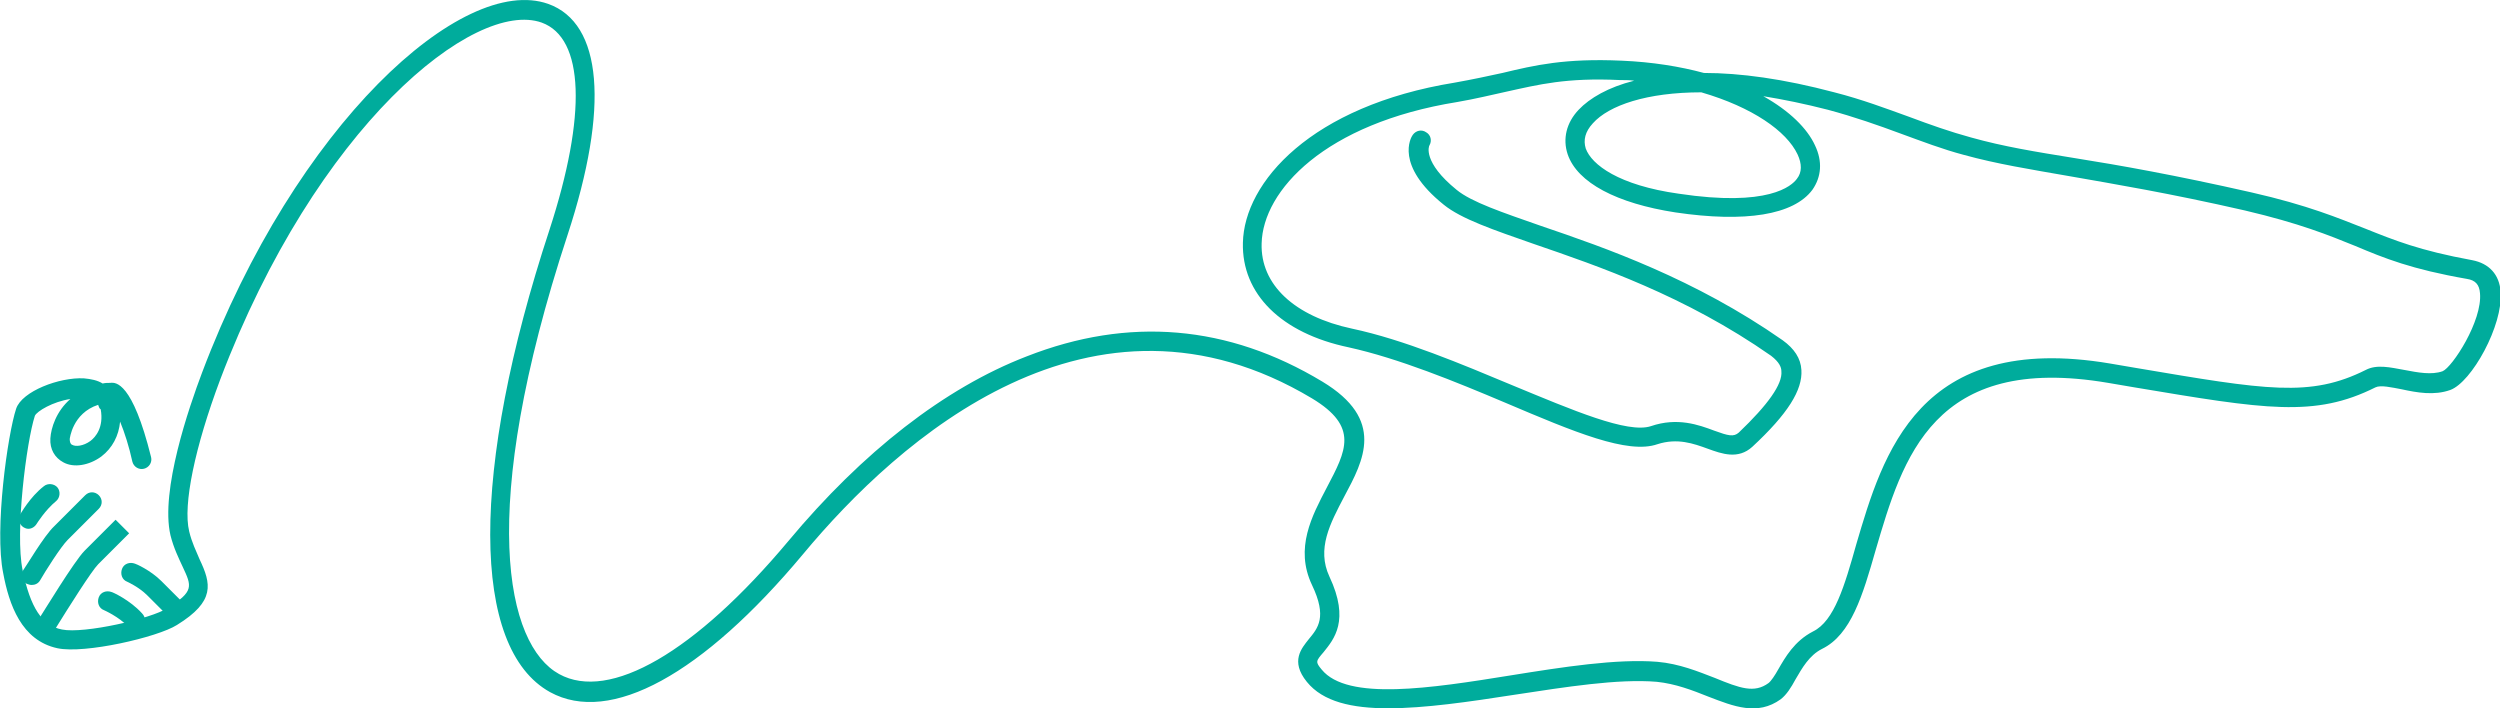 <?xml version="1.0" encoding="utf-8"?>
<!-- Generator: Adobe Illustrator 27.5.0, SVG Export Plug-In . SVG Version: 6.00 Build 0)  -->
<svg version="1.1" id="Layer_1" xmlns="http://www.w3.org/2000/svg" xmlns:xlink="http://www.w3.org/1999/xlink" x="0px" y="0px"
	 viewBox="0 0 387.2 109.7" style="enable-background:new 0 0 387.2 109.7;" xml:space="preserve">
<style type="text/css">
	.st0{fill:#00AC9C;}
</style>
<path class="st0" d="M215,109.7c-5.6,0-10.1-1-12.6-4.1c-2.6-3.2-0.8-5.2,0.3-6.6c1.4-1.7,2.9-3.4,0.5-8.4c-2.7-5.7,0-10.7,2.3-15.1
	c3-5.7,5-9.4-2.3-13.8c-34.1-20.4-64,6.3-78.8,24.1c-15.6,18.7-29.9,26.5-39.2,21.4c-12.3-6.8-12.4-34.2-0.1-71.6
	c5.8-17.8,5.4-29.7-1.2-32.1C73.5-0.2,49,19.5,34.1,58.8c-3.9,10.4-5.8,19.4-4.8,23.5c0.4,1.7,1.1,3.1,1.6,4.3
	c1.8,3.8,2.5,6.5-3.5,10.2c-3,1.9-14.3,4.5-18.5,3.6c-5.6-1.2-7.5-6.8-8.4-11.6c-1.4-6.8,0.7-21.6,2-25.5c0.9-2.7,6.7-4.9,10.5-4.7
	c1.1,0.1,2.1,0.3,2.9,0.8c0.4-0.1,0.8-0.1,1.2-0.1c0.8-0.1,3.4-0.2,6.3,11.5c0.2,0.8-0.3,1.6-1.1,1.8c-0.8,0.2-1.6-0.3-1.8-1.1
	c-0.5-2.3-1.2-4.5-1.9-6.2c-0.2,2.2-1.2,4.1-2.9,5.4c-1.9,1.4-4.3,1.8-5.9,0.9c-1.3-0.7-2.1-2-2-3.7c0.1-1.6,0.9-4.2,3.1-6.1
	c-2.7,0.4-5.2,1.9-5.5,2.6c-1.3,4-3.1,18.1-1.9,23.9c1.2,5.8,3,8.6,6.1,9.2c3.4,0.7,13.9-1.7,16.3-3.3c4.2-2.6,3.8-3.4,2.4-6.4
	c-0.6-1.3-1.4-2.9-1.9-4.9c-1.6-6.9,2.9-19.9,4.9-25.2C45.8,19.3,71.6-4.1,84.9,0.6c8.4,3,9.5,16,3,35.8c-14.1,42.9-9.5,63.5-1.3,68
	c7.8,4.3,21.1-3.4,35.5-20.6c11.5-13.8,24.2-23.7,36.9-28.6c15.8-6.2,31.2-4.9,45.8,3.9c9.8,5.9,6.4,12.2,3.4,17.8
	c-2.2,4.2-4.3,8.1-2.3,12.4c3.2,6.8,0.7,9.7-0.9,11.7c-1.2,1.4-1.3,1.5-0.3,2.7c4,4.9,16.9,2.9,29.3,0.9c8.1-1.3,16.4-2.6,22.7-2.1
	c3.4,0.3,6.3,1.5,8.9,2.5c3.9,1.6,6.1,2.4,8.3,0.8c0.4-0.3,1-1.2,1.5-2.1c1.1-1.9,2.5-4.4,5.4-5.9c3.3-1.6,4.9-7.1,6.7-13.5
	c4.1-13.9,9.6-33,39.3-28l4.1,0.7c20.1,3.4,26.9,4.6,35.5,0.3c1.7-0.9,3.8-0.4,6,0c2.1,0.4,4.2,0.8,5.9,0.2
	c1.5-0.6,6.2-7.8,5.8-12.1c-0.1-1.3-0.7-2-2-2.2c-8.6-1.5-12.8-3.2-17.3-5.1c-4.2-1.7-8.6-3.5-17.1-5.5c-11.8-2.7-20.3-4.1-27.1-5.3
	c-6.3-1.1-11.3-1.9-16.4-3.3c-3.4-0.9-6.5-2.1-9.8-3.3c-3.5-1.3-7.2-2.6-11.3-3.7c-3.5-0.9-6.9-1.6-10-2.1c4.1,2.3,6.8,5,8,7.6
	c1.2,2.5,1,4.9-0.4,6.9c-2.9,3.9-10.4,5.1-21.2,3.5c-9.1-1.4-15.2-4.6-16.7-9c-0.8-2.4-0.2-4.9,1.7-6.9c1.7-1.8,4.6-3.5,8.6-4.5
	c-0.7-0.1-1.5-0.1-2.2-0.1c-8.3-0.4-12.6,0.7-17.6,1.8c-2.3,0.5-4.7,1.1-7.6,1.6c-20.5,3.3-30.1,13.7-30.3,21.9
	c-0.2,6.4,5.1,11.3,14,13.2c8,1.7,17,5.5,24.9,8.8c9.2,3.8,17.8,7.5,21.4,6.3c4.1-1.4,7.4-0.2,9.8,0.7c2.2,0.8,3,1,3.8,0.3
	c4.5-4.3,6.8-7.5,6.6-9.5c0-0.6-0.3-1.4-1.6-2.4c-13.3-9.3-26.8-13.9-36.7-17.3c-6.3-2.2-11.3-3.9-14-6.1
	c-7.6-6.1-5.1-10.4-4.8-10.8c0.5-0.7,1.4-0.9,2.1-0.4c0.7,0.4,0.9,1.3,0.5,2c-0.1,0.1-1.1,2.6,4.2,6.9c2.3,1.9,7.1,3.5,13.1,5.6
	c10,3.4,23.8,8.2,37.4,17.7c1.8,1.3,2.8,2.8,2.9,4.6c0.2,3.1-2.1,6.8-7.6,11.9c-2.2,2-4.7,1.1-6.9,0.3c-2.2-0.8-4.7-1.7-7.8-0.7
	c-4.6,1.6-12.9-1.9-23.5-6.4c-7.8-3.3-16.6-6.9-24.3-8.6c-10.5-2.2-16.6-8.3-16.4-16.2c0.2-9.4,10.6-21.2,32.8-24.8
	c2.8-0.5,5.1-1,7.4-1.5c5-1.2,9.7-2.3,18.5-1.9c4.7,0.2,9,0.9,12.7,1.9c5.6,0,12.3,0.9,20.2,3c4.3,1.1,8,2.5,11.6,3.8
	c3.2,1.2,6.3,2.3,9.6,3.2c5,1.4,9.9,2.2,16.1,3.2c6.9,1.1,15.4,2.6,27.3,5.3c8.8,2,13.5,4,17.6,5.6c4.5,1.8,8.4,3.4,16.6,4.9
	c2.6,0.5,4.2,2.2,4.4,4.9c0.4,5.2-4.5,14-7.8,15.2c-2.5,0.9-5.2,0.4-7.5-0.1c-1.6-0.3-3.3-0.7-4.1-0.3c-9.4,4.7-17,3.4-37.3,0
	l-4.1-0.7c-27.1-4.6-31.8,11.6-36,25.9c-2,7-3.8,13.1-8.3,15.3c-2,1-3.1,3-4.1,4.7c-0.7,1.3-1.4,2.4-2.3,3.1
	c-3.6,2.6-7.3,1.1-11.2-0.4c-2.5-1-5.1-2-8-2.3c-6-0.5-14.1,0.8-22,2C227.5,108.7,220.7,109.7,215,109.7z M15.2,62.7
	c-4,1.3-4.4,5.3-4.4,5.3c0,0.7,0.3,0.9,0.4,0.9c0.5,0.3,1.7,0.2,2.8-0.6c0.8-0.6,2.1-2.1,1.6-4.9C15.4,63.3,15.3,63,15.2,62.7z
	 M263.5,14.3c-8.4,0-14.3,2-16.8,4.8c-1.2,1.3-1.5,2.6-1.1,3.9c0.9,2.5,5.1,5.7,14.4,7c13.9,2.1,17.5-1.2,18.3-2.3
	c0.8-1,0.8-2.3,0.1-3.8C276.7,20.3,271.4,16.6,263.5,14.3z"/>
<path class="st0" d="M4.9,90.6c-0.3,0-0.5-0.1-0.8-0.2c-0.7-0.4-1-1.3-0.5-2.1C4,87.8,6.8,83,8.4,81.5l4.8-4.8
	c0.6-0.6,1.5-0.6,2.1,0s0.6,1.5,0,2.1l-4.8,4.8c-1.1,1.1-3.5,4.9-4.3,6.3C5.9,90.4,5.4,90.6,4.9,90.6z"/>
<path class="st0" d="M7.3,98.2c-0.3,0-0.5-0.1-0.8-0.2c-0.7-0.4-0.9-1.4-0.5-2.1c0.6-0.9,5.5-9,7.1-10.6l4.8-4.8l2.1,2.1l-4.8,4.8
	c-1,1-4.6,6.7-6.7,10.1C8.3,97.9,7.8,98.2,7.3,98.2z"/>
<path class="st0" d="M27,95.8c-0.4,0-0.8-0.1-1-0.4c0,0-1.7-1.7-3.2-3.2c-1.3-1.3-3.1-2.1-3.1-2.1c-0.8-0.3-1.1-1.2-0.8-2
	c0.3-0.8,1.2-1.1,2-0.8c0.1,0,2.4,1,4.1,2.7c1.5,1.5,3.2,3.2,3.2,3.2c0.6,0.6,0.6,1.5,0,2.1C27.8,95.6,27.4,95.8,27,95.8z"/>
<path class="st0" d="M21,97.6c-0.4,0-0.8-0.2-1.1-0.5c-1.5-1.6-3.8-2.6-3.8-2.6c-0.8-0.3-1.1-1.2-0.8-2c0.3-0.8,1.2-1.1,2-0.8
	c0.1,0,2.8,1.2,4.7,3.3c0.6,0.6,0.6,1.5,0,2.1C21.8,97.5,21.4,97.6,21,97.6z"/>
<path class="st0" d="M4.4,81.9c-0.3,0-0.5-0.1-0.7-0.2c-0.7-0.4-1-1.3-0.6-2c0.1-0.1,1.5-2.7,3.7-4.4c0.6-0.5,1.6-0.4,2.1,0.2
	c0.5,0.6,0.4,1.6-0.2,2.1c-1.7,1.4-3,3.5-3,3.5C5.4,81.6,4.9,81.9,4.4,81.9z"/>
</svg>
